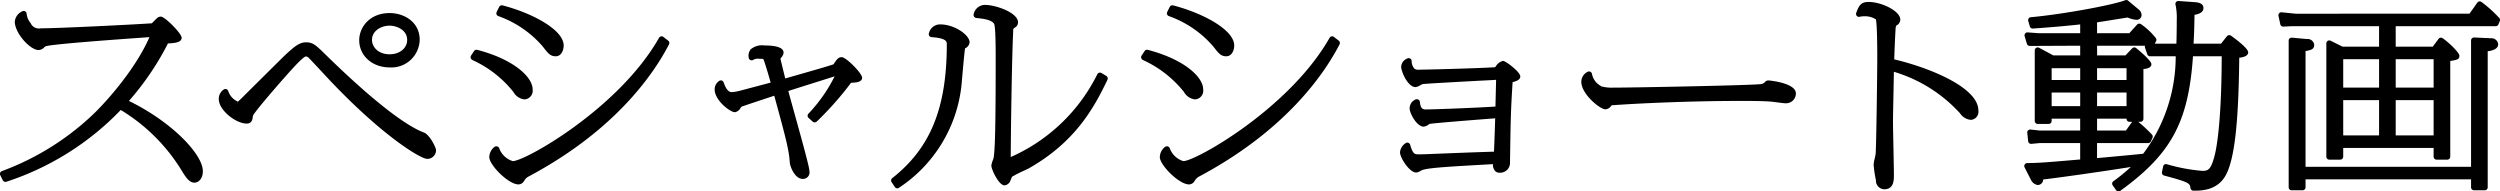 <svg xmlns="http://www.w3.org/2000/svg" width="422.812" height="32.38" viewBox="0 0 422.812 32.38">
  <defs>
    <style>
      .cls-1 {
        fill-rule: evenodd;
      }
    </style>
  </defs>
  <path id="スペシャルショート動画" class="cls-1" d="M186.4,2139.88a46.716,46.716,0,0,0,6.6-9.73c1.619-.04,2.315-0.33,2.315-0.96,0-.71-2.822-3.57-3.511-3.57a0.97,0.97,0,0,0-.748.35c-0.084.07-.285,0.28-0.484,0.48-0.107.11-.214,0.22-0.3,0.3-2.5.18-15.673,0.85-18.816,0.85a1.51,1.51,0,0,1-1.681-.88,2.908,2.908,0,0,1-.68-1.61,0.515,0.515,0,0,0-.281-0.4,0.52,0.52,0,0,0-.485.03,2.136,2.136,0,0,0-1.234,1.71c0,1.98,2.595,4.82,4.013,4.82a1.307,1.307,0,0,0,.846-0.34,2.521,2.521,0,0,1,.36-0.29c1.175-.38,11.95-1.15,16.031-1.44,0.609-.05,1.127-0.08,1.525-0.11-2.259,5.19-6.922,10.54-9.42,12.96a44.925,44.925,0,0,1-15.545,9.7,0.492,0.492,0,0,0-.285.28,0.518,0.518,0,0,0,.017.41l0.425,0.85a0.507,0.507,0,0,0,.6.26,47.015,47.015,0,0,0,19.355-12.14,30.682,30.682,0,0,1,10.176,10.04c0.816,1.36,1.416,2.25,2.282,2.25,0.574,0,1.426-.52,1.426-1.95C198.906,2148.97,193.8,2143.5,186.4,2139.88Zm49.925,5.36c-3.311-1.22-9.212-5.89-16.685-13.21-1.57-1.54-2.1-2.06-3.254-2.06-1.064,0-1.867.45-4.522,3.09-2.486,2.47-3.725,3.69-4.568,4.53-0.741.73-1.176,1.16-1.871,1.86-0.267.25-.542,0.52-0.6,0.55a2.98,2.98,0,0,1-1.622-1.76,0.512,0.512,0,0,0-.331-0.36,0.523,0.523,0,0,0-.48.1,1.863,1.863,0,0,0-.794,1.6c0,1.87,2.892,4.13,4.708,4.13,0.924,0,1-.73,1.063-1.31,0.245-.65,4.339-5.38,6.371-7.63,0.768-.84,2.2-2.41,2.6-2.41a0.728,0.728,0,0,1,.436.2c0.171,0.16,2.5,2.65,2.789,2.97,9.226,9.94,16.1,14.15,17.275,14.15a1.468,1.468,0,0,0,1.5-1.46C238.354,2147.79,237.282,2145.63,236.329,2145.24ZM204.808,2140h0.023l-0.023.5V2140Zm25.673-5.79a4.787,4.787,0,0,0,5.094-4.66c0-2.97-2.562-4.53-5.094-4.53-3.334,0-5.133,2.37-5.133,4.6C225.348,2132.23,227.555,2134.21,230.481,2134.21Zm0-2.22c-1.931,0-2.974-1.26-2.974-2.44,0-1.5,1.512-2.4,2.974-2.4,1.235,0,2.974.74,2.974,2.4C233.455,2130.96,232.2,2131.99,230.481,2131.99Zm47.123-2.31-0.81-.62a0.494,0.494,0,0,0-.4-0.1,0.518,0.518,0,0,0-.335.24c-6.79,11.96-22.665,20.86-24.736,20.86a3.523,3.523,0,0,1-2.313-2.22,0.535,0.535,0,0,0-.386-0.28,0.573,0.573,0,0,0-.48.16,2.24,2.24,0,0,0-.8,1.66c0,1.34,3.241,4.62,4.939,4.62a1.078,1.078,0,0,0,.865-0.47l0.093-.12a1.749,1.749,0,0,1,.7-0.72c14.7-7.81,21.22-17.38,23.8-22.38A0.506,0.506,0,0,0,277.6,2129.68Zm-21.237.97,0.126,0.16c0.784,1.01,1.179,1.52,2.083,1.52,0.989,0,1.349-1.09,1.349-1.82,0-2.67-5.325-5.49-10.334-6.79a0.515,0.515,0,0,0-.575.26l-0.425.86a0.514,0.514,0,0,0-.016.41,0.5,0.5,0,0,0,.29.28A17.708,17.708,0,0,1,256.367,2130.65Zm-5.089,7.53,0.131,0.16a2.461,2.461,0,0,0,1.878,1.28,1.473,1.473,0,0,0,1.388-1.69c0-2.11-3.218-5.09-9.37-6.69a0.5,0.5,0,0,0-.542.21l-0.5.76a0.5,0.5,0,0,0,.188.72l0.207,0.11A18.813,18.813,0,0,1,251.278,2138.18Zm55.679-5.7c-0.56,0-.761.26-1.4,1.21-0.954.33-3.661,1.1-5.86,1.73-0.915.26-1.737,0.49-2.3,0.66-0.266-1.07-.723-2.94-0.81-3.33,0.043-.07.1-0.16,0.166-0.24a1.39,1.39,0,0,0,.361-0.75c0-.31,0-1.26-3.2-1.26a2.99,2.99,0,0,0-2.354.65,1.759,1.759,0,0,0-.343,1.42,0.489,0.489,0,0,0,.27.39,0.5,0.5,0,0,0,.476-0.01,1.583,1.583,0,0,1,1.064-.2c0.676,0,.676,0,0.8.39,0.425,1.24.9,2.91,1.108,3.64-0.6.16-1.577,0.42-2.525,0.67-1.108.29-2.184,0.58-2.581,0.68a7.271,7.271,0,0,1-1.474.26c-0.682,0-1.059-.77-1.384-1.66a0.505,0.505,0,0,0-.343-0.31,0.528,0.528,0,0,0-.451.11,1.68,1.68,0,0,0-.715,1.43c0,1.8,2.6,3.83,3.434,3.83a1.413,1.413,0,0,0,.963-0.76c0.052-.06.1-0.13,0.138-0.17,0.483-.19,2.884-0.98,4.354-1.47,0.467-.15.882-0.29,1.189-0.39,1.923,7.03,2.512,9.22,2.624,11.31,0.051,0.64.835,2.76,2.2,2.76a1.1,1.1,0,0,0,1.116-1.35c0-.62-1-4.25-2.4-9.3-0.486-1.75-.922-3.31-1.161-4.22,0.808-.26,2.24-0.71,3.74-1.19,1.478-.46,3.019-0.95,4.093-1.29a26.1,26.1,0,0,1-4.432,6.32,0.489,0.489,0,0,0-.139.36,0.482,0.482,0,0,0,.165.35l0.694,0.63a0.51,0.51,0,0,0,.675,0,54.37,54.37,0,0,0,5.817-6.57c0.963-.02,1.871-0.16,1.871-0.86C310.39,2135.2,307.7,2132.48,306.957,2132.48Zm16.681-5.54a1.913,1.913,0,0,0-1.926,1.45,0.5,0.5,0,0,0,.033.46,0.493,0.493,0,0,0,.392.24c2.585,0.18,2.585.79,2.585,1.19,0,10.79-2.76,17.57-9.229,22.66a0.5,0.5,0,0,0-.108.67l0.54,0.82a0.493,0.493,0,0,0,.418.23,0.536,0.536,0,0,0,.271-0.08,23.775,23.775,0,0,0,10.571-17.16c0.034-.3.094-0.99,0.165-1.81,0.125-1.42.348-3.97,0.462-4.62a1.292,1.292,0,0,0,.767-1.01C328.579,2128.72,326.024,2126.94,323.638,2126.94Zm28.057,8.71-0.81-.49a0.519,0.519,0,0,0-.4-0.05,0.482,0.482,0,0,0-.308.26,29.739,29.739,0,0,1-14.644,14c0.021-4.43.2-17.31,0.422-21.34a0.47,0.47,0,0,1,.171-0.48c0.006,0,.095-0.07.1-0.07a1.008,1.008,0,0,0,.541-0.9c0-1.61-3.706-2.94-5.6-2.94a1.959,1.959,0,0,0-1.9,1.56,0.531,0.531,0,0,0,.081.44,0.554,0.554,0,0,0,.4.22c0.849,0.08,2.613.25,2.988,1.02,0.1,0.21.263,1.27,0.253,5.92v0.31c0,13.68-.189,15.18-0.338,16.37-0.016.07-.073,0.23-0.133,0.4a3.423,3.423,0,0,0-.262.95c0,0.59,1.229,3.33,2.237,3.33a1.21,1.21,0,0,0,.981-0.78c0.034-.11.278-0.64,0.274-0.67a20.8,20.8,0,0,1,1.992-1.02c0.374-.17.683-0.32,0.821-0.39,7.81-4.43,10.976-10.07,13.331-15A0.509,0.509,0,0,0,351.7,2135.65Zm18.078-5,0.126,0.16c0.784,1.01,1.179,1.52,2.083,1.52,0.99,0,1.349-1.09,1.349-1.82,0-2.67-5.324-5.49-10.334-6.79a0.515,0.515,0,0,0-.574.26l-0.425.86a0.514,0.514,0,0,0-.017.41,0.5,0.5,0,0,0,.291.28A17.692,17.692,0,0,1,369.773,2130.65Zm-5.089,7.53,0.131,0.16a2.462,2.462,0,0,0,1.878,1.28,1.472,1.472,0,0,0,1.388-1.69c0-2.11-3.218-5.09-9.369-6.69a0.5,0.5,0,0,0-.543.21l-0.5.76a0.5,0.5,0,0,0,.188.72l0.207,0.11A18.8,18.8,0,0,1,364.684,2138.18Zm26.327-8.5-0.811-.62a0.49,0.49,0,0,0-.4-0.1,0.518,0.518,0,0,0-.336.24c-6.789,11.96-22.664,20.86-24.736,20.86a3.525,3.525,0,0,1-2.313-2.22,0.535,0.535,0,0,0-.386-0.28,0.571,0.571,0,0,0-.48.16,2.24,2.24,0,0,0-.8,1.66c0,1.34,3.241,4.62,4.939,4.62a1.078,1.078,0,0,0,.865-0.47l0.093-.12a1.749,1.749,0,0,1,.7-0.72c14.7-7.81,21.221-17.38,23.8-22.38A0.507,0.507,0,0,0,391.011,2129.68Zm27.768,3.43a1.976,1.976,0,0,0-1.2.91c-0.052.06-.1,0.12-0.141,0.16-1.857.14-11.011,0.41-12.747,0.41a1.292,1.292,0,0,1-.859-0.14,1.922,1.922,0,0,1-.492-1.3,0.51,0.51,0,0,0-.252-0.44,0.5,0.5,0,0,0-.5,0,1.582,1.582,0,0,0-1.021,1.39c0,0.82,1.121,3.44,2.43,3.44a1.927,1.927,0,0,0,.791-0.31c0.158-.08.314-0.17,0.376-0.19,0.509-.09,6.6-0.41,9.867-0.59,1.1-.05,2.023-0.1,2.59-0.14-0.01.54-.03,1.33-0.05,2.12-0.022.9-.045,1.81-0.055,2.4-2.569.18-10.222,0.49-11.82,0.49-0.625,0-.869-0.33-0.97-1.3a0.506,0.506,0,0,0-.289-0.38,0.552,0.552,0,0,0-.5.02,1.633,1.633,0,0,0-.94,1.47c0,0.82,1.188,3.1,2.391,3.1a1.8,1.8,0,0,0,.9-0.42l0.015-.03c0.527-.13,7.237-0.66,11.16-0.96-0.032,1.4-.144,4.45-0.2,5.64-3.3.1-7.062,0.25-10.846,0.4l-0.532.02c-0.4.03-1,.03-1.418,0.03-0.539-.02-0.911.05-1.381-1.62a0.516,0.516,0,0,0-.31-0.33,0.46,0.46,0,0,0-.452.06,2.038,2.038,0,0,0-.954,1.56c0,0.89,1.585,3.41,2.74,3.41a1.812,1.812,0,0,0,.725-0.27,3.423,3.423,0,0,1,.342-0.17c0.017,0,.034-0.01.052-0.01,1.142-.37,4.731-0.57,11.863-0.97a1.615,1.615,0,0,0,.335,1.13,1,1,0,0,0,.773.32,1.67,1.67,0,0,0,1.773-1.78l0.016-1.04c0.1-6.45.117-7.57,0.424-12.5,1.3-.29,1.3-0.8,1.3-0.98C421.711,2135,419.272,2133.11,418.779,2133.11Zm44.867,3.3a0.907,0.907,0,0,0-.454.16,1.1,1.1,0,0,1-.83.47c-2.278.22-21.541,0.59-24.929,0.59a6.342,6.342,0,0,1-1.976-.21l-0.223.44,0.2-.46a2.942,2.942,0,0,1-1.6-2.1,0.523,0.523,0,0,0-.3-0.37,0.543,0.543,0,0,0-.48.05,1.894,1.894,0,0,0-1.021,1.66c0,2.07,3.147,4.66,4.09,4.66a1.334,1.334,0,0,0,1.023-.68c4.125-.31,13.1-0.74,21.754-0.74,1.421,0,4.067,0,5.357.13,0.114,0.01.368,0.04,0.669,0.08,0.811,0.11,1.452.19,1.7,0.19a1.675,1.675,0,0,0,1.7-1.66C468.316,2136.78,463.693,2136.41,463.646,2136.41Zm21.307-3.56c0.05-1.44.149-3.94,0.224-5.02a2.088,2.088,0,0,1,.111-0.68,1.174,1.174,0,0,0,.694-1.03c0-1.44-3.149-2.98-5.365-2.98-1.276,0-1.617.57-2.09,1.85a0.509,0.509,0,0,0,.087.5,0.481,0.481,0,0,0,.476.16,4.083,4.083,0,0,1,.832-0.09,3.42,3.42,0,0,1,1.921.52c0.073,0.22.243,1.29,0.243,6.57,0,2.49-.157,14.5-0.27,16.13,0,0.11-.1.55-0.162,0.84a6.319,6.319,0,0,0-.185,1.04,21.441,21.441,0,0,0,.392,2.65,1.447,1.447,0,0,0,1.42,1.51c1.619,0,1.619-1.57,1.619-2.41,0-.62-0.036-2.45-0.073-4.32-0.04-1.99-.081-4.04-0.081-4.78,0-.63.036-2.42,0.073-4.27,0.031-1.54.063-3.11,0.075-4.09a24.613,24.613,0,0,1,11.18,7.01,2.453,2.453,0,0,0,1.838,1.12,1.368,1.368,0,0,0,1.273-1.59C499.185,2137.58,490.824,2134.23,484.953,2132.85Zm56.945-4.01a0.506,0.506,0,0,0-.676.1l-1,1.26H535.58c0.092-1.65.125-2.57,0.158-4.88,0.711-.13,1.512-0.38,1.512-1.15,0-.86-0.994-0.95-1.391-0.99l-2.818-.2a0.508,0.508,0,0,0-.436.2,0.493,0.493,0,0,0-.068.47,10.074,10.074,0,0,1,.2,2.5c0,1.82-.027,3-0.061,4.05H529.01l0.226-.41a0.51,0.51,0,0,0-.06-0.57,11.582,11.582,0,0,0-2.485-2.32,0.5,0.5,0,0,0-.658.07l-1.316,1.45H519.26v-1.83c0.795-.12,2.257-0.35,3.472-0.55,0.715-.11,1.344-0.21,1.694-0.27a4.509,4.509,0,0,0,1.476.39,0.817,0.817,0,0,0,.887-0.83,1.29,1.29,0,0,0-.567-0.98l-1.7-1.42a0.475,0.475,0,0,0-.5-0.08c-2.344.88-10.847,2.41-15.965,2.87a0.475,0.475,0,0,0-.367.22,0.488,0.488,0,0,0-.068.42l0.269,0.92a0.49,0.49,0,0,0,.516.36c2.818-.2,5.555-0.43,8-0.7v1.48H509.3l-1.775-.13a0.483,0.483,0,0,0-.428.19,0.5,0.5,0,0,0-.087.45l0.384,1.29a0.513,0.513,0,0,0,.5.36l8.512-.04v1.64h-4.545l-2.4-1.29a0.51,0.51,0,0,0-.494.01,0.493,0.493,0,0,0-.245.43v11.94a0.5,0.5,0,0,0,.5.5h1.854a0.5,0.5,0,0,0,.5-0.5v-0.39h4.828v2.01h-6.82l-1.582-.17a0.482,0.482,0,0,0-.407.15,0.472,0.472,0,0,0-.142.4l0.154,1.42a0.5,0.5,0,0,0,.541.45l1.383-.13h6.873v2.77c-6.172.53-6.861,0.58-8.965,0.61a0.493,0.493,0,0,0-.419.25,0.486,0.486,0,0,0-.018.48l1.093,2.14a1.529,1.529,0,0,0,1.127.84,0.94,0.94,0,0,0,.928-0.94c2.633-.29,10.246-1.38,14.819-2.11a28.634,28.634,0,0,1-2.951,2.41,0.5,0.5,0,0,0-.118.69l0.578,0.82a0.5,0.5,0,0,0,.328.21,0.234,0.234,0,0,0,.082.01,0.517,0.517,0,0,0,.293-0.1c8.614-6.24,11.534-11.6,12.3-22.76h4.86c-0.026,11.34-.909,15.66-1.182,16.72-0.619,2.42-1.082,2.66-2.063,2.66a29.5,29.5,0,0,1-6.048-1.13,0.493,0.493,0,0,0-.393.05,0.539,0.539,0,0,0-.226.33l-0.192.96a0.5,0.5,0,0,0,.362.58c4.32,1.16,4.341,1.3,4.458,2.13a0.506,0.506,0,0,0,.5.43c1.22,0,3.759,0,5.242-2.24,2-2.99,2.4-11.46,2.51-20.25,0.611-.06,1.511-0.26,1.511-0.91C544.816,2130.87,541.928,2128.86,541.9,2128.84Zm-25.492,9.62v2.3h-4.828v-2.3h4.828Zm-4.828-2.12v-2h4.828v2h-4.828Zm16.641-4.01h4.341a27.393,27.393,0,0,1-5.5,16.48c-1.082.12-3.7,0.36-5.834,0.56l-1.97.18v-2.54h8.65a0.5,0.5,0,0,0,.455-0.3l0.27-.59a0.5,0.5,0,0,0-.1-0.56,23.9,23.9,0,0,0-2.3-2.15H526.6a0.5,0.5,0,0,0,.5-0.5v-8.43c0.7-.05,1.35-0.25,1.35-0.81,0-.63-2.314-2.52-2.578-2.73a0.5,0.5,0,0,0-.678.05l-1.127,1.19h-4.8v-1.64h8.1a0.532,0.532,0,0,0,0,.33l0.387,1.12A0.505,0.505,0,0,0,528.219,2132.33Zm-4.08,12.56H519.26v-2.01h4.984v0.03a0.5,0.5,0,0,0,.5.5h0.447Zm-4.879-4.13v-2.3h4.984v2.3H519.26Zm0-4.42v-2h4.984v2H519.26Zm66.63-7.06-2.855-.13a0.476,0.476,0,0,0-.369.14,0.486,0.486,0,0,0-.154.36v21.37H554.519v-19.57c1.031-.19,1.467-0.35,1.467-1.08a1.134,1.134,0,0,0-1.265-.96l-2.51-.23a0.564,0.564,0,0,0-.383.13,0.509,0.509,0,0,0-.162.37v24.81a0.5,0.5,0,0,0,.5.5h1.853a0.5,0.5,0,0,0,.5-0.5v-1.35h27.993v1.35a0.5,0.5,0,0,0,.5.5h1.814a0.5,0.5,0,0,0,.5-0.5v-23.01c1.178-.15,1.775-0.56,1.775-1.2A1.134,1.134,0,0,0,585.89,2129.28Zm1.372-3.45a21.115,21.115,0,0,0-2.993-2.69,0.547,0.547,0,0,0-.375-0.09,0.5,0.5,0,0,0-.326.21l-1.318,1.86-29.379.01-2.393-.24a0.468,0.468,0,0,0-.422.17,0.5,0.5,0,0,0-.115.44l0.309,1.42a0.508,0.508,0,0,0,.511.39l1.405-.07h14.787v3.46h-6.178l-2.017-1a0.5,0.5,0,0,0-.723.44v19.17a0.5,0.5,0,0,0,.5.5h1.854a0.5,0.5,0,0,0,.5-0.5v-1.48H576.18v1.48a0.5,0.5,0,0,0,.5.5h1.814a0.5,0.5,0,0,0,.5-0.5v-16.19c1.2-.18,1.545-0.29,1.545-0.87s-1.961-2.4-2.852-2.99a0.5,0.5,0,0,0-.675.13l-0.971,1.31h-6.274v-3.46h16.91a0.5,0.5,0,0,0,.462-0.3l0.232-.57A0.491,0.491,0,0,0,587.262,2125.83Zm-20.309,13.92v5.96h-6.064v-5.96h6.064Zm-6.064-2.12v-4.81h6.064v4.81h-6.064Zm8.878,0v-4.81h6.413v4.81h-6.413Zm6.413,2.12v5.96h-6.413v-5.96h6.413Z" transform="translate(-164.594 -2122.81)"/>
</svg>

